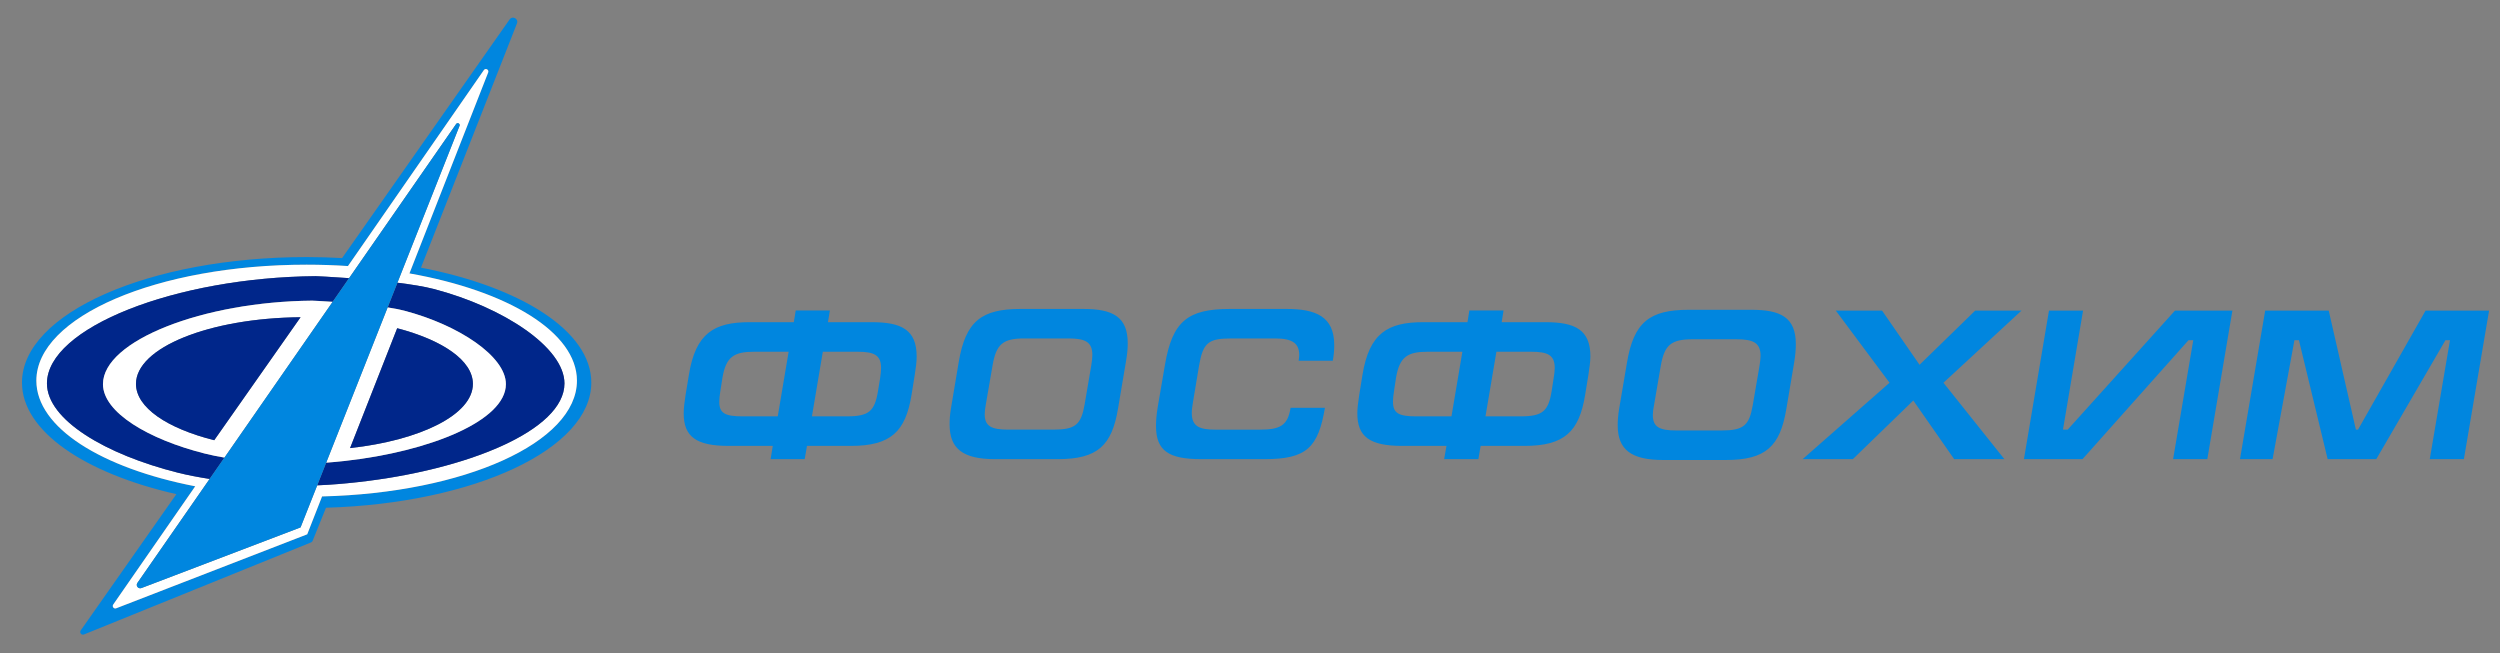<?xml version="1.0" encoding="utf-8"?>
<!-- Generator: Adobe Illustrator 24.1.3, SVG Export Plug-In . SVG Version: 6.00 Build 0)  -->
<svg version="1.1" id="Слой_1" xmlns="http://www.w3.org/2000/svg" xmlns:xlink="http://www.w3.org/1999/xlink" x="0px" y="0px"
	 viewBox="0 0 1366 357" style="enable-background:new 0 0 1366 357;" xml:space="preserve">
<rect x="0" y="0" width="1366" height="357" fill="#808080" stroke="none"/>
<style type="text/css">
	.st0{fill:#0086DF;}
	.st1{fill:#FFFFFF;}
	.st2{fill:#00268A;}
	.st3{fill-rule:evenodd;clip-rule:evenodd;fill:#0086DF;}
</style>
<g>
	<path class="st0" d="M323.09,209.04c0-28.07-38.28-52.19-93.06-62.8l52.44-133.45c1-2.54-2.47-4.39-4.03-2.15l-91.52,130.37
		c-6.35-0.35-12.81-0.55-19.37-0.55c-85.9,0-155.54,30.7-155.54,68.58c0,26.56,34.27,49.58,84.36,60.97l-52.26,74.44
		c-0.85,1.2,0.4,2.77,1.76,2.22L170,296.36c0.37-0.15,0.66-0.44,0.81-0.82l7.31-18.11C259.09,275.04,323.09,245.34,323.09,209.04z
		 M175.97,271.24l-8.11,20.69L63.42,332.39c-1.24,0.46-2.33-0.98-1.57-2.08l44.8-64.6c-51.18-9.95-86.8-32.05-86.8-57.72
		c0-34.99,66.12-63.36,147.68-63.36c7.68,0,15.22,0.25,22.58,0.74l74.25-107.06c0.92-1.33,2.95-0.22,2.36,1.29l-43.02,109.79
		c53.7,9.48,91.51,32.15,91.51,58.6C315.23,241.77,253.61,269.37,175.97,271.24z"/>
	<g>
		<path class="st1" d="M223.72,149.39L266.74,39.6c0.59-1.51-1.44-2.62-2.36-1.29l-74.25,107.06c-7.36-0.48-14.9-0.74-22.58-0.74
			c-81.56,0-147.68,28.37-147.68,63.36c0,25.68,35.62,47.77,86.8,57.72l-44.8,64.6c-0.76,1.1,0.32,2.53,1.57,2.08l104.43-40.45
			l8.11-20.69c77.64-1.87,139.26-29.47,139.26-63.25C315.23,181.53,277.41,158.87,223.72,149.39z M195.53,263.44
			c-7.36,0.82-14.59,1.45-22.21,1.75l-9.1,22.98l-86.92,33.13c-1.73,0.68-3.3-1.27-2.24-2.78l39.47-56.83
			c-6.23-0.97-12.13-2.09-17.38-3.42c-39.46-9.94-71.5-28.86-71.5-48.76c0-30.51,70.25-57.93,146.83-58.62
			c0.37,0,8.03,0.35,18.25,1.09l58.49-84.22c0.72-1.03,2.33-0.17,1.86,0.99l-33.94,85.73c7.62,0.94,14.71,2.07,19.83,3.41
			c38.28,10.03,71.45,32.08,71.45,51.62C308.43,235.19,255,256.82,195.53,263.44z"/>
	</g>
	<path class="st2" d="M236.98,157.89c-5.12-1.34-12.21-2.47-19.83-3.41l-5.34,13.49c3.41,0.53,6.5,1.11,8.98,1.76
		c29.8,7.8,55.63,24.96,55.63,40.16c0,19.98-41.6,36.81-87.9,41.96c-3.44,0.38-6.85,0.7-10.3,0.96l-4.9,12.38
		c7.62-0.3,14.85-0.93,22.21-1.75c59.46-6.62,112.89-28.25,112.89-53.93C308.43,189.97,275.26,167.91,236.98,157.89z"/>
	<path class="st2" d="M111.93,247.83c-30.73-7.73-55.67-22.46-55.67-37.94c0-23.74,54.7-45.08,114.32-45.61
		c0.25,0,4.78,0.2,11.17,0.64l8.99-12.94c-10.22-0.74-17.88-1.09-18.25-1.09C95.91,151.58,25.66,179,25.66,209.51
		c0,19.9,32.04,38.82,71.5,48.76c5.26,1.32,11.16,2.45,17.38,3.42l8.09-11.65C118.83,249.39,115.22,248.66,111.93,247.83z"/>
	<path class="st1" d="M170.58,164.28c-59.63,0.53-114.32,21.87-114.32,45.61c0,15.48,24.94,30.21,55.67,37.94
		c3.29,0.83,6.9,1.56,10.71,2.21l59.12-85.12C175.36,164.49,170.83,164.28,170.58,164.28z M117.05,240.54
		c-25.69-6.47-42.75-17.83-42.75-30.77c0-19.85,40.07-35.98,89.93-36.43L117.05,240.54z"/>
	<path class="st1" d="M178.22,252.81c3.45-0.26,6.86-0.58,10.3-0.96c46.3-5.15,87.9-21.98,87.9-41.96
		c0-15.21-25.83-32.36-55.63-40.16c-2.49-0.65-5.58-1.24-8.98-1.76L178.22,252.81z M258.39,209.76c0,16.71-28.39,30.78-67.11,35.08
		l25.74-65.51C241.94,185.86,258.39,197.05,258.39,209.76z"/>
	<path class="st2" d="M74.3,209.76c0,12.95,17.06,24.31,42.75,30.77l47.18-67.2C114.37,173.78,74.3,189.91,74.3,209.76z"/>
	<path class="st2" d="M191.28,244.84c38.71-4.31,67.11-18.38,67.11-35.08c0-12.71-16.45-23.9-41.37-30.42L191.28,244.84z"/>
	<path class="st0" d="M211.81,167.97l5.34-13.49l33.94-85.73c0.47-1.16-1.14-2.01-1.86-0.99l-58.49,84.22l-8.99,12.94l-59.12,85.12
		l-8.09,11.65l-39.47,56.83c-1.06,1.51,0.51,3.46,2.24,2.78l86.92-33.13l9.1-22.98l4.9-12.38L211.81,167.97z"/>
</g>
<path class="st3" d="M1346.27,250.87h-18.65l11.05-65h-2.47l-37.8,65h-26.57l-15.7-65h-2.45l-11.94,65h-17.81l13.76-81.15h34.73
	l14.84,65.03h1.16l36.91-65.03h34.7L1346.27,250.87z M1206.08,250.87h-18.7l11.02-65h-2.58l-57.93,65h-32.01l13.68-81.15h18.62
	l-10.97,65.03h2.58l58.61-65.03h31.38L1206.08,250.87z M1061.9,209.13l33.3,41.75h-27.43l-22.34-32.04l-33.04,32.04h-27.43
	l47.48-41.75l-29.35-39.4h25.28l20.47,29.59l30.39-29.59h25.3L1061.9,209.13z M948.89,185.38h-24.05c-11.7,0-15.42,3.05-17.41,14.63
	l-3.71,21.6c-0.4,2-0.61,3.66-0.61,5.18c0,6.52,3.6,8.42,12.84,8.42h24.76c11.91,0,15.07-2.68,16.97-13.7l3.71-21.6
	c0.34-2.11,0.58-3.97,0.58-5.5C961.96,187.31,957.96,185.38,948.89,185.38 M980.32,198.17l-4.29,25.44
	c-3.42,20.26-11.18,27.73-32.99,27.73h-34.3c-17.41,0-24.83-5.61-24.83-18.94c0-2.55,0.21-5.5,0.74-8.78l4.32-25.44
	c3.7-22.26,12.49-28.91,33.72-28.91h34.3c16.1,0,24.25,4.21,24.25,18.81C981.24,191.02,980.96,194.3,980.32,198.17 M836.56,192.19
	h-18.92l-5.97,35.3h19.26c11.92,0,15.1-2.79,16.89-13.79l1.08-7c0.37-2.23,0.6-3.97,0.6-5.63
	C849.5,193.95,845.66,192.19,836.56,192.19 M780.19,192.19c-11.1,0-15.52,2.71-17.45,14.52l-1.07,7.13
	c-0.34,2.21-0.55,4.05-0.55,5.66c0,6.37,3.26,8,12.79,8h19.18l5.95-35.3H780.19z M867.92,204.71l-1.79,10.99
	c-3.26,20.18-11.34,27.94-33.17,27.94h-23.94l-1.24,7.23h-18.7l1.27-7.23h-24.2c-17.76,0-24.51-5.05-24.51-17.78
	c0-2.92,0.47-6.21,1.02-9.94l1.79-11.1c3.73-22.83,13.84-28.78,33.2-28.78h24.17l1.03-6.39h18.68l-1.02,6.39h23.93
	c16.21,0,24.55,4.13,24.55,18.73C868.97,197.71,868.47,200.97,867.92,204.71 M728.24,197.11h-18.68c0.13-0.58,0.34-2.13,0.34-3.08
	c0-6.42-3.68-9.1-13.15-9.1h-23.96c-12.5,0-15.47,2.24-17.65,15l-3.34,20.07c-0.34,2.1-0.61,3.97-0.61,5.63
	c0,7.5,4.29,9.13,13.05,9.13h23.94c11.15,0,15.44-2.1,16.99-11.92h18.78c-3.71,21.65-9.92,28.04-32.91,28.04h-34.8
	c-17.62,0-24.6-4.55-24.6-18.12c0-3.03,0.31-6.52,0.97-10.52l3.95-23.05c4.05-23.73,12.5-30.38,35.46-30.38h31.02
	c15.86,0,25.99,4.1,25.99,19.75C729.02,191.13,728.84,193.95,728.24,197.11 M583.84,184.92h-24.09c-11.68,0-15.39,3.05-17.39,14.63
	l-3.73,21.6c-0.35,2-0.58,3.66-0.58,5.18c0,6.52,3.6,8.42,12.84,8.42h24.75c11.91,0,15.07-2.68,16.99-13.7l3.68-21.6
	c0.34-2.11,0.55-3.97,0.55-5.5C596.86,186.84,592.94,184.92,583.84,184.92 M615.2,197.71l-4.29,25.44
	c-3.37,20.26-11.1,27.73-32.94,27.73h-34.3c-17.42,0-24.81-5.61-24.81-18.94c0-2.55,0.18-5.5,0.74-8.78l4.26-25.44
	c3.76-22.26,12.5-28.91,33.75-28.91h34.33c16.05,0,24.26,4.21,24.26,18.81C616.2,190.56,615.88,193.84,615.2,197.71 M468.48,192.19
	h-18.89l-5.95,35.3h19.23c11.89,0,15.05-2.79,16.86-13.79l1.16-7c0.29-2.23,0.53-3.97,0.53-5.63
	C481.42,193.95,477.58,192.19,468.48,192.19 M412.13,192.19c-11.13,0-15.49,2.71-17.44,14.52l-1.11,7.13
	c-0.34,2.21-0.58,4.05-0.58,5.66c0,6.37,3.26,8,12.84,8h19.12l5.95-35.3H412.13z M499.84,204.71l-1.77,10.99
	c-3.26,20.18-11.36,27.94-33.17,27.94h-23.96l-1.26,7.23h-18.62l1.18-7.23h-24.1c-17.81,0-24.57-5.05-24.57-17.78
	c0-2.92,0.45-6.21,1-9.94l1.84-11.1c3.68-22.83,13.81-28.78,33.15-28.78h24.18l1.05-6.39h18.65l-1.05,6.39h23.96
	c16.2,0,24.51,4.13,24.51,18.73C500.86,197.71,500.44,200.97,499.84,204.71"/>
</svg>